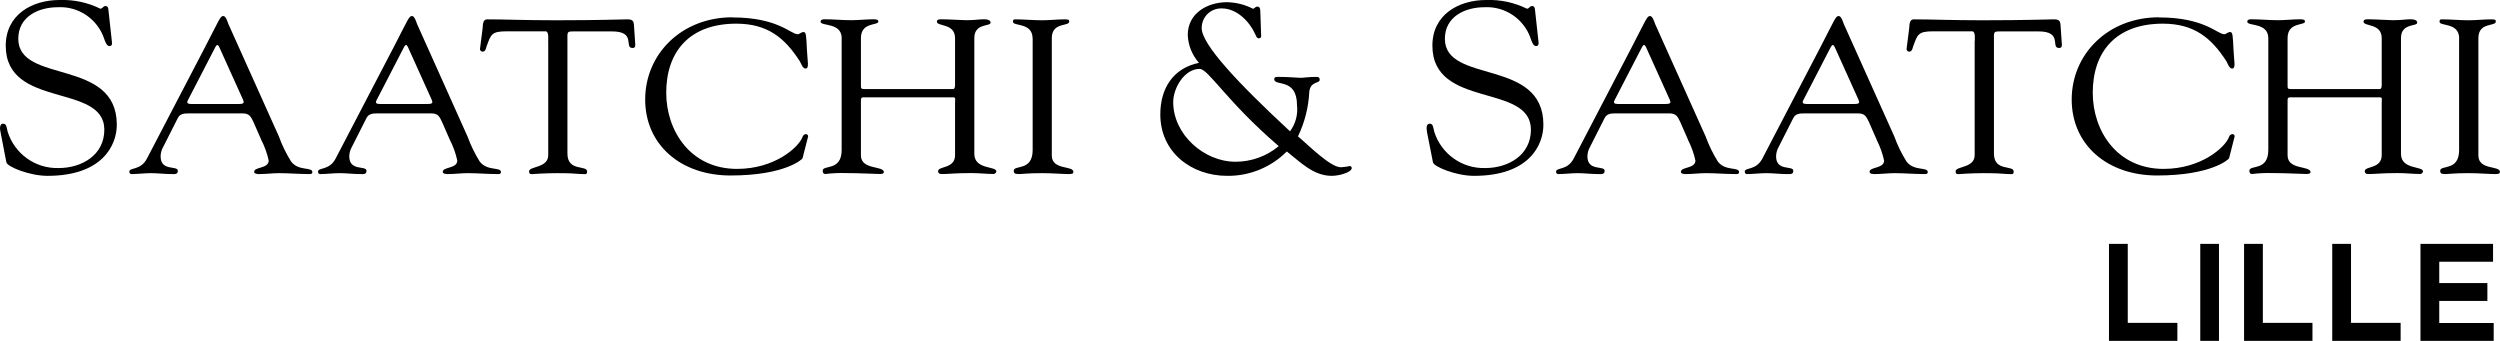 <?xml version="1.0" encoding="UTF-8"?>
<svg xmlns="http://www.w3.org/2000/svg" xmlns:xlink="http://www.w3.org/1999/xlink" id="Calque_1" viewBox="0 0 352.73 48.09">
  <defs>
    <style>.cls-1{clip-path:url(#clippath);}.cls-2{fill:none;}.cls-2,.cls-3,.cls-4{stroke-width:0px;}.cls-4{fill-rule:evenodd;}</style>
    <clipPath id="clippath">
      <rect class="cls-2" x="0" y="0" width="352.73" height="48.09"></rect>
    </clipPath>
  </defs>
  <g id="Groupe_255">
    <g class="cls-1">
      <g id="Groupe_254">
        <path id="Tracé_27275" class="cls-4" d="m.05,18.51c-.14-.68.04-1.06.38-1.06.48,0,.48.41.65,1.13.98,3.13,3.92,5.23,7.2,5.13,3.25,0,6.44-1.82,6.44-5.41C14.71,11.69.81,15.39.81,6.45.81,2.1,4.47,0,8.41,0c1.99-.07,3.97.35,5.75,1.23.31,0,.38-.38.72-.38.21,0,.38.1.41.48l.51,4.66c.03.28-.03.51-.38.51-.38,0-.62-.72-.72-1.03-.93-2.78-3.61-4.61-6.54-4.45-2.71,0-5.58,1.3-5.58,4.45,0,6.44,13.9,2.67,13.9,12.13,0,2.88-2.02,7.21-9.79,7.21-2.53,0-5.65-1.28-5.79-1.9L.05,18.51Z"></path>
        <path id="Tracé_27276" class="cls-4" d="m30.38,6.63c.21-.37.38-.37.55,0l3.35,7.42c.17.4.21.62-.55.62h-6.77c-.44,0-.68-.12-.44-.55l3.87-7.49Zm6.47,13.08c.48.93.84,1.92,1.06,2.94,0,1.17-2.05.86-2.05,1.6,0,.31.55.31.75.31.92,0,1.85-.13,2.77-.13,1.4,0,2.81.13,4.21.13.24,0,.48,0,.48-.28,0-.77-1.98-.09-3.01-1.51-.69-1.11-1.27-2.29-1.71-3.52l-7.12-15.85c-.1-.24-.34-1.14-.72-1.14-.45,0-.55.49-2.57,4.37l-8.19,15.71c-.89,1.76-2.5,1.24-2.5,1.88-.02.16.09.31.26.34.02,0,.03,0,.05,0,.89,0,1.81-.13,2.74-.13s1.92.13,2.87.13c.44,0,.92.09.92-.46,0-.8-2.43.12-2.43-2.04.01-.37.09-.74.24-1.08l2.19-4.33c.34-.65.96-.65,1.61-.65h7.53c.96,0,1.16.46,1.51,1.17l1.11,2.53Z"></path>
        <path id="Tracé_27277" class="cls-4" d="m57,6.63c.21-.37.38-.37.55,0l3.35,7.42c.17.4.21.62-.55.62h-6.77c-.44,0-.68-.12-.44-.55l3.87-7.49Zm6.46,13.08c.48.93.84,1.92,1.06,2.94,0,1.17-2.05.86-2.05,1.6,0,.31.55.31.75.31.92,0,1.85-.13,2.77-.13,1.4,0,2.81.13,4.21.13.24,0,.48,0,.48-.28,0-.77-1.98-.09-3.01-1.51-.69-1.11-1.26-2.29-1.71-3.52l-7.11-15.85c-.1-.24-.34-1.14-.72-1.14-.44,0-.55.49-2.57,4.37l-8.19,15.71c-.89,1.76-2.5,1.24-2.5,1.88-.02.17.1.32.27.34.01,0,.03,0,.04,0,.89,0,1.81-.13,2.74-.13s1.92.13,2.87.13c.44,0,.92.09.92-.46,0-.8-2.43.12-2.43-2.04,0-.37.09-.74.24-1.08l2.19-4.33c.34-.65.96-.65,1.61-.65h7.53c.96,0,1.16.46,1.5,1.17l1.11,2.53Z"></path>
        <path id="Tracé_27278" class="cls-4" d="m77.34,5.84c0-.22.14-1.39-.34-1.42h-5.56c-2.11,0-2.18.46-2.8,2.16-.1.31-.14.71-.58.71-.19-.02-.34-.18-.34-.37l.38-2.99c.03-.37,0-1.2.62-1.2,2.66,0,5.29.13,9.69.13,6.21,0,9.37-.13,10.05-.13.78,0,.95.18.99.89l.17,2.47c.03.31.07.68-.37.68-1.26,0,.58-2.34-2.91-2.34h-4.91c-1.54,0-1.37-.12-1.37,1.51v15.73c0,2.59,2.78,1.57,2.78,2.53,0,.09.03.37-.31.37-.82,0-1.78-.13-2.78-.13-1.56-.03-3.13.01-4.69.13-.31,0-.41-.09-.41-.4,0-.74,2.7-.43,2.7-2.28V5.84Z"></path>
        <path id="Tracé_27279" class="cls-4" d="m103.35,2.46c6.43,0,8.21,2.37,9.2,2.37.28,0,.48-.31.82-.31.38,0,.38.49.48,2.5.07,1.64.38,2.65-.21,2.65-.41,0-.65-.8-.79-1.02-2.12-3.3-4.55-5.31-8.96-5.31-6.67,0-9.89,4.01-9.89,9.75,0,5.37,3.42,10.74,9.99,10.74,5.37,0,8.73-3.09,9.24-4.51.06-.22.25-.38.48-.4.18,0,.32.16.31.33,0,0,0,0,0,0l-.79,3.09c-.03.12-2.46,2.42-10.16,2.42-7.02,0-12.04-4.33-12.04-10.72s5.1-11.6,12.32-11.6"></path>
        <path id="Tracé_27280" class="cls-4" d="m118.76,5.37c-.03-2.25-2.98-1.63-2.98-2.31,0-.28.27-.34.55-.34,1.27,0,2.5.13,3.77.13,1.06,0,2.12-.13,3.18-.13.58,0,.65.18.65.31,0,.62-2.46.03-2.46,2.34v6.65c0,.43,0,.55.51.55h12.5c.34,0,.27-.77.27-.9v-6.3c0-2.12-2.56-1.6-2.56-2.31,0-.18.07-.34.58-.34,1.13,0,2.91.13,3.56.13,1.27,0,1.78-.13,2.47-.13.89,0,.96.31.96.49,0,.55-2.29.03-2.29,2.15v16.35c0,2.25,3.11,1.7,3.11,2.47-.03.19-.18.35-.38.37-.92,0-1.98-.13-3.22-.13-2.2,0-3.15.13-3.8.13-.31,0-.82.09-.82-.4,0-.74,2.39-.31,2.39-2.25v-7.4c0-.49.14-.77-.27-.77h-12.6c-.41,0-.41.18-.41.52v7.67c0,2.1,3.24,1.42,3.24,2.38,0,.16-.24.25-.55.25-.44,0-2.94-.13-4.76-.13-.98-.03-1.97.01-2.94.13-.27,0-.38-.16-.38-.46,0-.89,2.67.12,2.67-2.93V5.37Z"></path>
        <path id="Tracé_27281" class="cls-4" d="m145.69,5.38c-.04-2.25-2.77-1.64-2.77-2.31,0-.28.07-.34.34-.34,1.27,0,2.5.13,3.77.13,1.06,0,2.12-.13,3.18-.13.55,0,.65.06.65.31,0,.74-2.46.03-2.46,2.34v16.56c0,2.1,3.05,1.39,3.05,2.31,0,.21-.1.31-.68.31-.79,0-2.26-.13-3.73-.13-2.09,0-2.81.13-3.29.13-.62,0-.72-.15-.72-.46,0-.89,2.67.12,2.67-2.93V5.38Z"></path>
        <path id="Tracé_27282" class="cls-4" d="m174.3,22.82c-4.42,0-8.77-3.85-8.77-8.41,0-1.99,1.58-4.69,3.73-4.69,1.23,0,3.84,4.62,11.16,10.9-1.72,1.43-3.89,2.21-6.13,2.2m3.53-20.93c0-.31.07-.96-.41-.96-.31,0-.45.31-.62.31-1.13-.59-2.39-.9-3.66-.93-2.77,0-5.55,1.54-5.55,4.65.07,1.44.62,2.82,1.58,3.9-3.66.78-5.45,3.61-5.45,7.29,0,5.35,4.4,8.66,9.43,8.66,3.16.04,6.2-1.21,8.42-3.44,1.88,1.49,3.76,3.44,6.32,3.44,1.13,0,2.84-.51,2.84-1.1,0-.15-.11-.27-.25-.28,0,0-.01,0-.02,0-.42.09-.84.15-1.27.17-1.54,0-4.76-3.32-6.05-4.35.95-1.97,1.5-4.12,1.6-6.31.17-1.51,1.47-1.13,1.47-1.68,0-.34-.17-.41-.48-.41-1.16,0-1.74.13-2.18.13-.51,0-1.71-.13-2.98-.13-.27,0-.78-.07-.78.31,0,1.09,3.22-.27,3.22,3.73.14,1.29-.21,2.59-.99,3.64-7.4-6.86-12.46-12.27-12.46-14.56-.02-1.51,1.18-2.76,2.7-2.78.05,0,.1,0,.15,0,2.09,0,3.87,1.82,4.69,3.6.1.21.21.62.51.62.14,0,.34-.1.34-.27l-.11-3.25Z"></path>
        <path id="Tracé_27283" class="cls-4" d="m201.33,18.51c-.14-.68.04-1.06.38-1.06.48,0,.48.41.65,1.13.98,3.13,3.92,5.23,7.2,5.13,3.25,0,6.44-1.82,6.44-5.41,0-6.61-13.9-2.91-13.9-11.86C202.09,2.1,205.76,0,209.69,0c1.99-.07,3.97.35,5.75,1.23.31,0,.38-.38.72-.38.21,0,.38.1.41.48l.51,4.66c.03.28-.04.51-.38.51-.38,0-.62-.72-.72-1.03-.93-2.78-3.61-4.61-6.54-4.45-2.7,0-5.58,1.3-5.58,4.45,0,6.44,13.9,2.67,13.9,12.13,0,2.88-2.02,7.21-9.79,7.21-2.54,0-5.65-1.28-5.79-1.9l-.87-4.41Z"></path>
        <path id="Tracé_27284" class="cls-4" d="m231.68,6.63c.2-.37.38-.37.55,0l3.35,7.42c.17.4.2.62-.55.62h-6.77c-.45,0-.68-.12-.45-.55l3.87-7.49Zm6.47,13.08c.48.93.84,1.92,1.06,2.94,0,1.17-2.05.86-2.05,1.6,0,.31.55.31.75.31.92,0,1.85-.13,2.77-.13,1.4,0,2.8.13,4.21.13.24,0,.48,0,.48-.28,0-.77-1.98-.09-3.01-1.51-.69-1.11-1.26-2.29-1.71-3.52l-7.12-15.85c-.1-.24-.34-1.14-.72-1.14-.44,0-.55.49-2.57,4.37l-8.19,15.71c-.89,1.76-2.5,1.24-2.5,1.88-.02.17.1.32.27.34.01,0,.03,0,.04,0,.89,0,1.81-.13,2.74-.13s1.91.13,2.88.13c.44,0,.92.09.92-.46,0-.8-2.43.12-2.43-2.04.01-.37.09-.74.24-1.08l2.19-4.33c.34-.65.96-.65,1.61-.65h7.53c.96,0,1.16.46,1.51,1.17l1.11,2.53Z"></path>
        <path id="Tracé_27285" class="cls-4" d="m258.31,6.63c.21-.37.38-.37.55,0l3.35,7.42c.17.4.21.62-.55.62h-6.77c-.45,0-.69-.12-.45-.55l3.87-7.49Zm6.46,13.08c.48.93.84,1.92,1.06,2.94,0,1.17-2.05.86-2.05,1.6,0,.31.55.31.75.31.92,0,1.85-.13,2.77-.13,1.4,0,2.81.13,4.21.13.24,0,.48,0,.48-.28,0-.77-1.98-.09-3.01-1.51-.69-1.11-1.27-2.29-1.71-3.52l-7.12-15.85c-.1-.24-.34-1.14-.72-1.14-.45,0-.55.49-2.57,4.37l-8.19,15.71c-.89,1.76-2.5,1.24-2.5,1.88-.02.17.1.32.27.34.01,0,.02,0,.04,0,.89,0,1.82-.13,2.74-.13s1.92.13,2.88.13c.45,0,.92.09.92-.46,0-.8-2.43.12-2.43-2.04.01-.37.09-.74.24-1.08l2.19-4.33c.34-.65.96-.65,1.61-.65h7.53c.96,0,1.16.46,1.51,1.17l1.11,2.53Z"></path>
        <path id="Tracé_27286" class="cls-4" d="m278.62,5.84c0-.22.14-1.39-.34-1.42h-5.56c-2.11,0-2.18.46-2.8,2.16-.1.31-.14.71-.58.71-.19-.02-.34-.18-.34-.37l.38-2.99c.03-.37,0-1.2.62-1.2,2.66,0,5.29.13,9.69.13,6.21,0,9.36-.13,10.05-.13.78,0,.95.18.99.89l.17,2.47c.03.31.07.68-.38.68-1.26,0,.58-2.34-2.91-2.34h-4.91c-1.54,0-1.37-.12-1.37,1.51v15.73c0,2.59,2.78,1.57,2.78,2.53,0,.09.03.37-.31.37-.82,0-1.78-.13-2.78-.13-1.56-.03-3.13.01-4.69.13-.31,0-.41-.09-.41-.4,0-.74,2.69-.43,2.69-2.28V5.84Z"></path>
        <path id="Tracé_27287" class="cls-4" d="m304.63,2.46c6.43,0,8.21,2.37,9.2,2.37.27,0,.48-.31.82-.31.38,0,.38.49.48,2.5.07,1.64.38,2.65-.21,2.65-.41,0-.65-.8-.79-1.02-2.12-3.3-4.55-5.31-8.97-5.31-6.67,0-9.89,4.01-9.89,9.75,0,5.37,3.42,10.74,9.99,10.74,5.37,0,8.72-3.09,9.24-4.51.06-.22.25-.37.48-.4.18,0,.32.15.31.33,0,0,0,0,0,0l-.79,3.09c-.03.12-2.46,2.42-10.16,2.42-7.02,0-12.04-4.33-12.04-10.72s5.1-11.6,12.32-11.6"></path>
        <path id="Tracé_27288" class="cls-4" d="m320.04,5.37c-.03-2.25-2.97-1.63-2.97-2.31,0-.28.27-.34.55-.34,1.27,0,2.5.13,3.77.13,1.06,0,2.12-.13,3.18-.13.58,0,.65.18.65.31,0,.62-2.46.03-2.46,2.34v6.65c0,.43,0,.55.51.55h12.5c.34,0,.27-.77.27-.9v-6.3c0-2.12-2.56-1.6-2.56-2.31,0-.18.07-.34.58-.34,1.13,0,2.91.13,3.56.13,1.27,0,1.78-.13,2.47-.13.89,0,.96.31.96.49,0,.55-2.29.03-2.29,2.15v16.35c0,2.25,3.11,1.7,3.11,2.47-.03.19-.18.35-.38.37-.92,0-1.98-.13-3.22-.13-2.19,0-3.15.13-3.8.13-.31,0-.82.09-.82-.4,0-.74,2.39-.31,2.39-2.25v-7.4c0-.49.14-.77-.27-.77h-12.6c-.41,0-.41.18-.41.52v7.67c0,2.1,3.24,1.42,3.24,2.38,0,.16-.24.25-.55.25-.45,0-2.94-.13-4.76-.13-.98-.03-1.97.01-2.94.13-.27,0-.38-.16-.38-.46,0-.89,2.67.12,2.67-2.93V5.37Z"></path>
        <path id="Tracé_27289" class="cls-4" d="m346.97,5.38c-.03-2.25-2.77-1.64-2.77-2.31,0-.28.07-.34.34-.34,1.27,0,2.5.13,3.77.13,1.06,0,2.12-.13,3.18-.13.55,0,.65.06.65.31,0,.74-2.46.03-2.46,2.34v16.56c0,2.1,3.04,1.39,3.04,2.31,0,.21-.1.31-.69.31-.79,0-2.26-.13-3.73-.13-2.09,0-2.81.13-3.29.13-.62,0-.72-.15-.72-.46,0-.89,2.67.12,2.67-2.93V5.38Z"></path>
        <path id="Tracé_27290" class="cls-3" d="m300.21,34.41h-2.65v13.68h9.65v-2.54h-7v-11.15Z"></path>
        <path id="Tracé_27291" class="cls-3" d="m319.27,34.41h-2.65v13.68h9.65v-2.54h-7v-11.15Z"></path>
        <path id="Tracé_27292" class="cls-3" d="m331.71,34.41h-2.65v13.68h9.65v-2.54h-7v-11.15Z"></path>
        <rect id="Rectangle_403" class="cls-3" x="310.44" y="34.41" width="2.64" height="13.68"></rect>
        <path id="Tracé_27293" class="cls-3" d="m344.16,45.57v-3.11h6.79v-2.52h-6.79v-3.01h7.59v-2.52h-10.24v13.68h10.33v-2.52h-7.68Z"></path>
      </g>
    </g>
  </g>
</svg>
